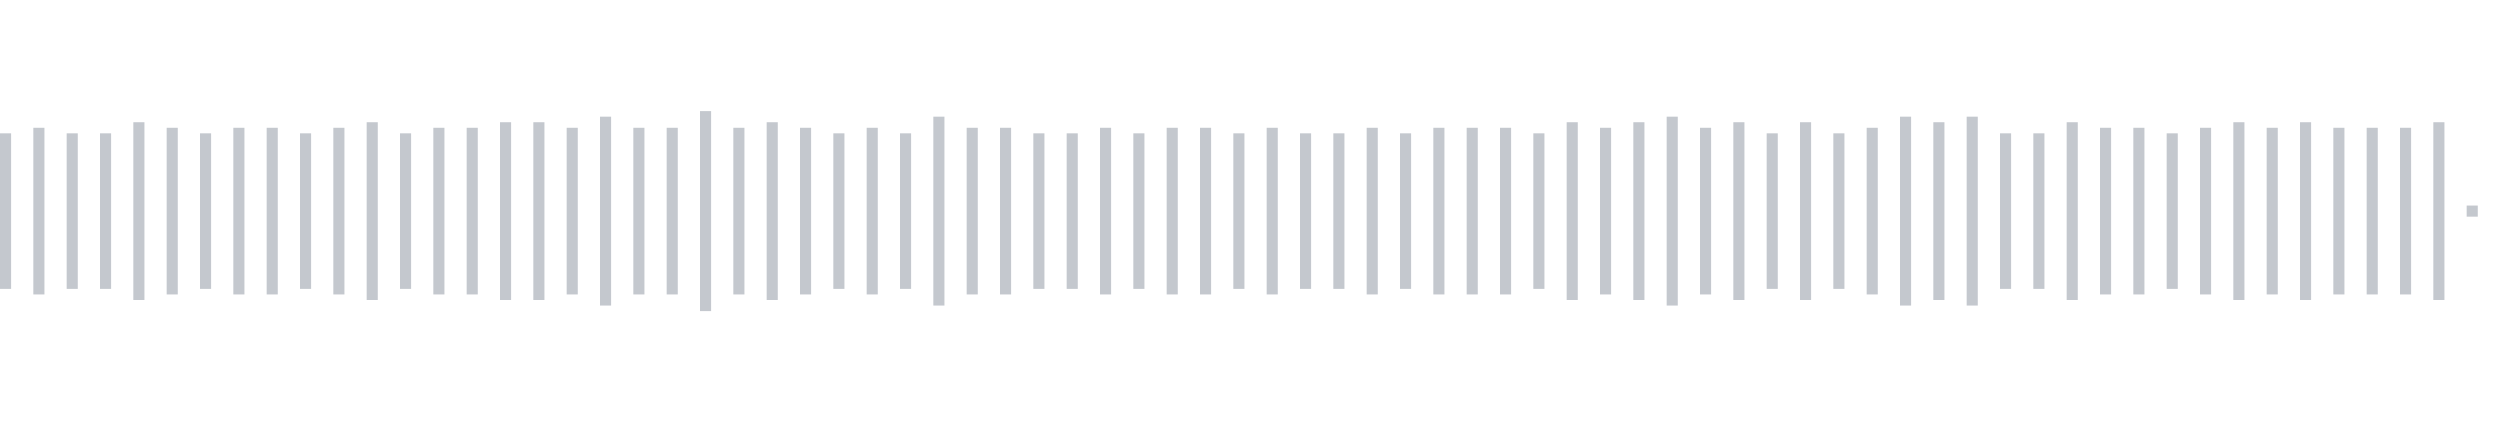 <svg xmlns="http://www.w3.org/2000/svg" xmlns:xlink="http://www.w3/org/1999/xlink" viewBox="0 0 225 38" preserveAspectRatio="none" width="100%" height="100%" fill="#C4C8CE"><g id="waveform-96780ed9-643d-4613-a98e-7d79d315d782"><rect x="0" y="12.0" width="1" height="14"/><rect x="3" y="11.5" width="1" height="15"/><rect x="6" y="12.0" width="1" height="14"/><rect x="9" y="12.0" width="1" height="14"/><rect x="12" y="11.0" width="1" height="16"/><rect x="15" y="11.5" width="1" height="15"/><rect x="18" y="12.0" width="1" height="14"/><rect x="21" y="11.5" width="1" height="15"/><rect x="24" y="11.5" width="1" height="15"/><rect x="27" y="12.0" width="1" height="14"/><rect x="30" y="11.5" width="1" height="15"/><rect x="33" y="11.0" width="1" height="16"/><rect x="36" y="12.0" width="1" height="14"/><rect x="39" y="11.5" width="1" height="15"/><rect x="42" y="11.5" width="1" height="15"/><rect x="45" y="11.0" width="1" height="16"/><rect x="48" y="11.0" width="1" height="16"/><rect x="51" y="11.5" width="1" height="15"/><rect x="54" y="10.5" width="1" height="17"/><rect x="57" y="11.5" width="1" height="15"/><rect x="60" y="11.5" width="1" height="15"/><rect x="63" y="10.0" width="1" height="18"/><rect x="66" y="11.5" width="1" height="15"/><rect x="69" y="11.0" width="1" height="16"/><rect x="72" y="11.5" width="1" height="15"/><rect x="75" y="12.0" width="1" height="14"/><rect x="78" y="11.5" width="1" height="15"/><rect x="81" y="12.0" width="1" height="14"/><rect x="84" y="10.5" width="1" height="17"/><rect x="87" y="11.5" width="1" height="15"/><rect x="90" y="11.5" width="1" height="15"/><rect x="93" y="12.0" width="1" height="14"/><rect x="96" y="12.0" width="1" height="14"/><rect x="99" y="11.5" width="1" height="15"/><rect x="102" y="12.0" width="1" height="14"/><rect x="105" y="11.5" width="1" height="15"/><rect x="108" y="11.5" width="1" height="15"/><rect x="111" y="12.0" width="1" height="14"/><rect x="114" y="11.5" width="1" height="15"/><rect x="117" y="12.0" width="1" height="14"/><rect x="120" y="12.0" width="1" height="14"/><rect x="123" y="11.5" width="1" height="15"/><rect x="126" y="12.0" width="1" height="14"/><rect x="129" y="11.5" width="1" height="15"/><rect x="132" y="11.5" width="1" height="15"/><rect x="135" y="11.5" width="1" height="15"/><rect x="138" y="12.0" width="1" height="14"/><rect x="141" y="11.0" width="1" height="16"/><rect x="144" y="11.5" width="1" height="15"/><rect x="147" y="11.0" width="1" height="16"/><rect x="150" y="10.5" width="1" height="17"/><rect x="153" y="11.5" width="1" height="15"/><rect x="156" y="11.0" width="1" height="16"/><rect x="159" y="12.0" width="1" height="14"/><rect x="162" y="11.0" width="1" height="16"/><rect x="165" y="12.0" width="1" height="14"/><rect x="168" y="11.5" width="1" height="15"/><rect x="171" y="10.5" width="1" height="17"/><rect x="174" y="11.0" width="1" height="16"/><rect x="177" y="10.5" width="1" height="17"/><rect x="180" y="12.0" width="1" height="14"/><rect x="183" y="12.0" width="1" height="14"/><rect x="186" y="11.0" width="1" height="16"/><rect x="189" y="11.5" width="1" height="15"/><rect x="192" y="11.5" width="1" height="15"/><rect x="195" y="12.0" width="1" height="14"/><rect x="198" y="11.5" width="1" height="15"/><rect x="201" y="11.0" width="1" height="16"/><rect x="204" y="11.5" width="1" height="15"/><rect x="207" y="11.0" width="1" height="16"/><rect x="210" y="11.5" width="1" height="15"/><rect x="213" y="11.5" width="1" height="15"/><rect x="216" y="11.5" width="1" height="15"/><rect x="219" y="11.0" width="1" height="16"/><rect x="222" y="18.5" width="1" height="1"/></g></svg>
